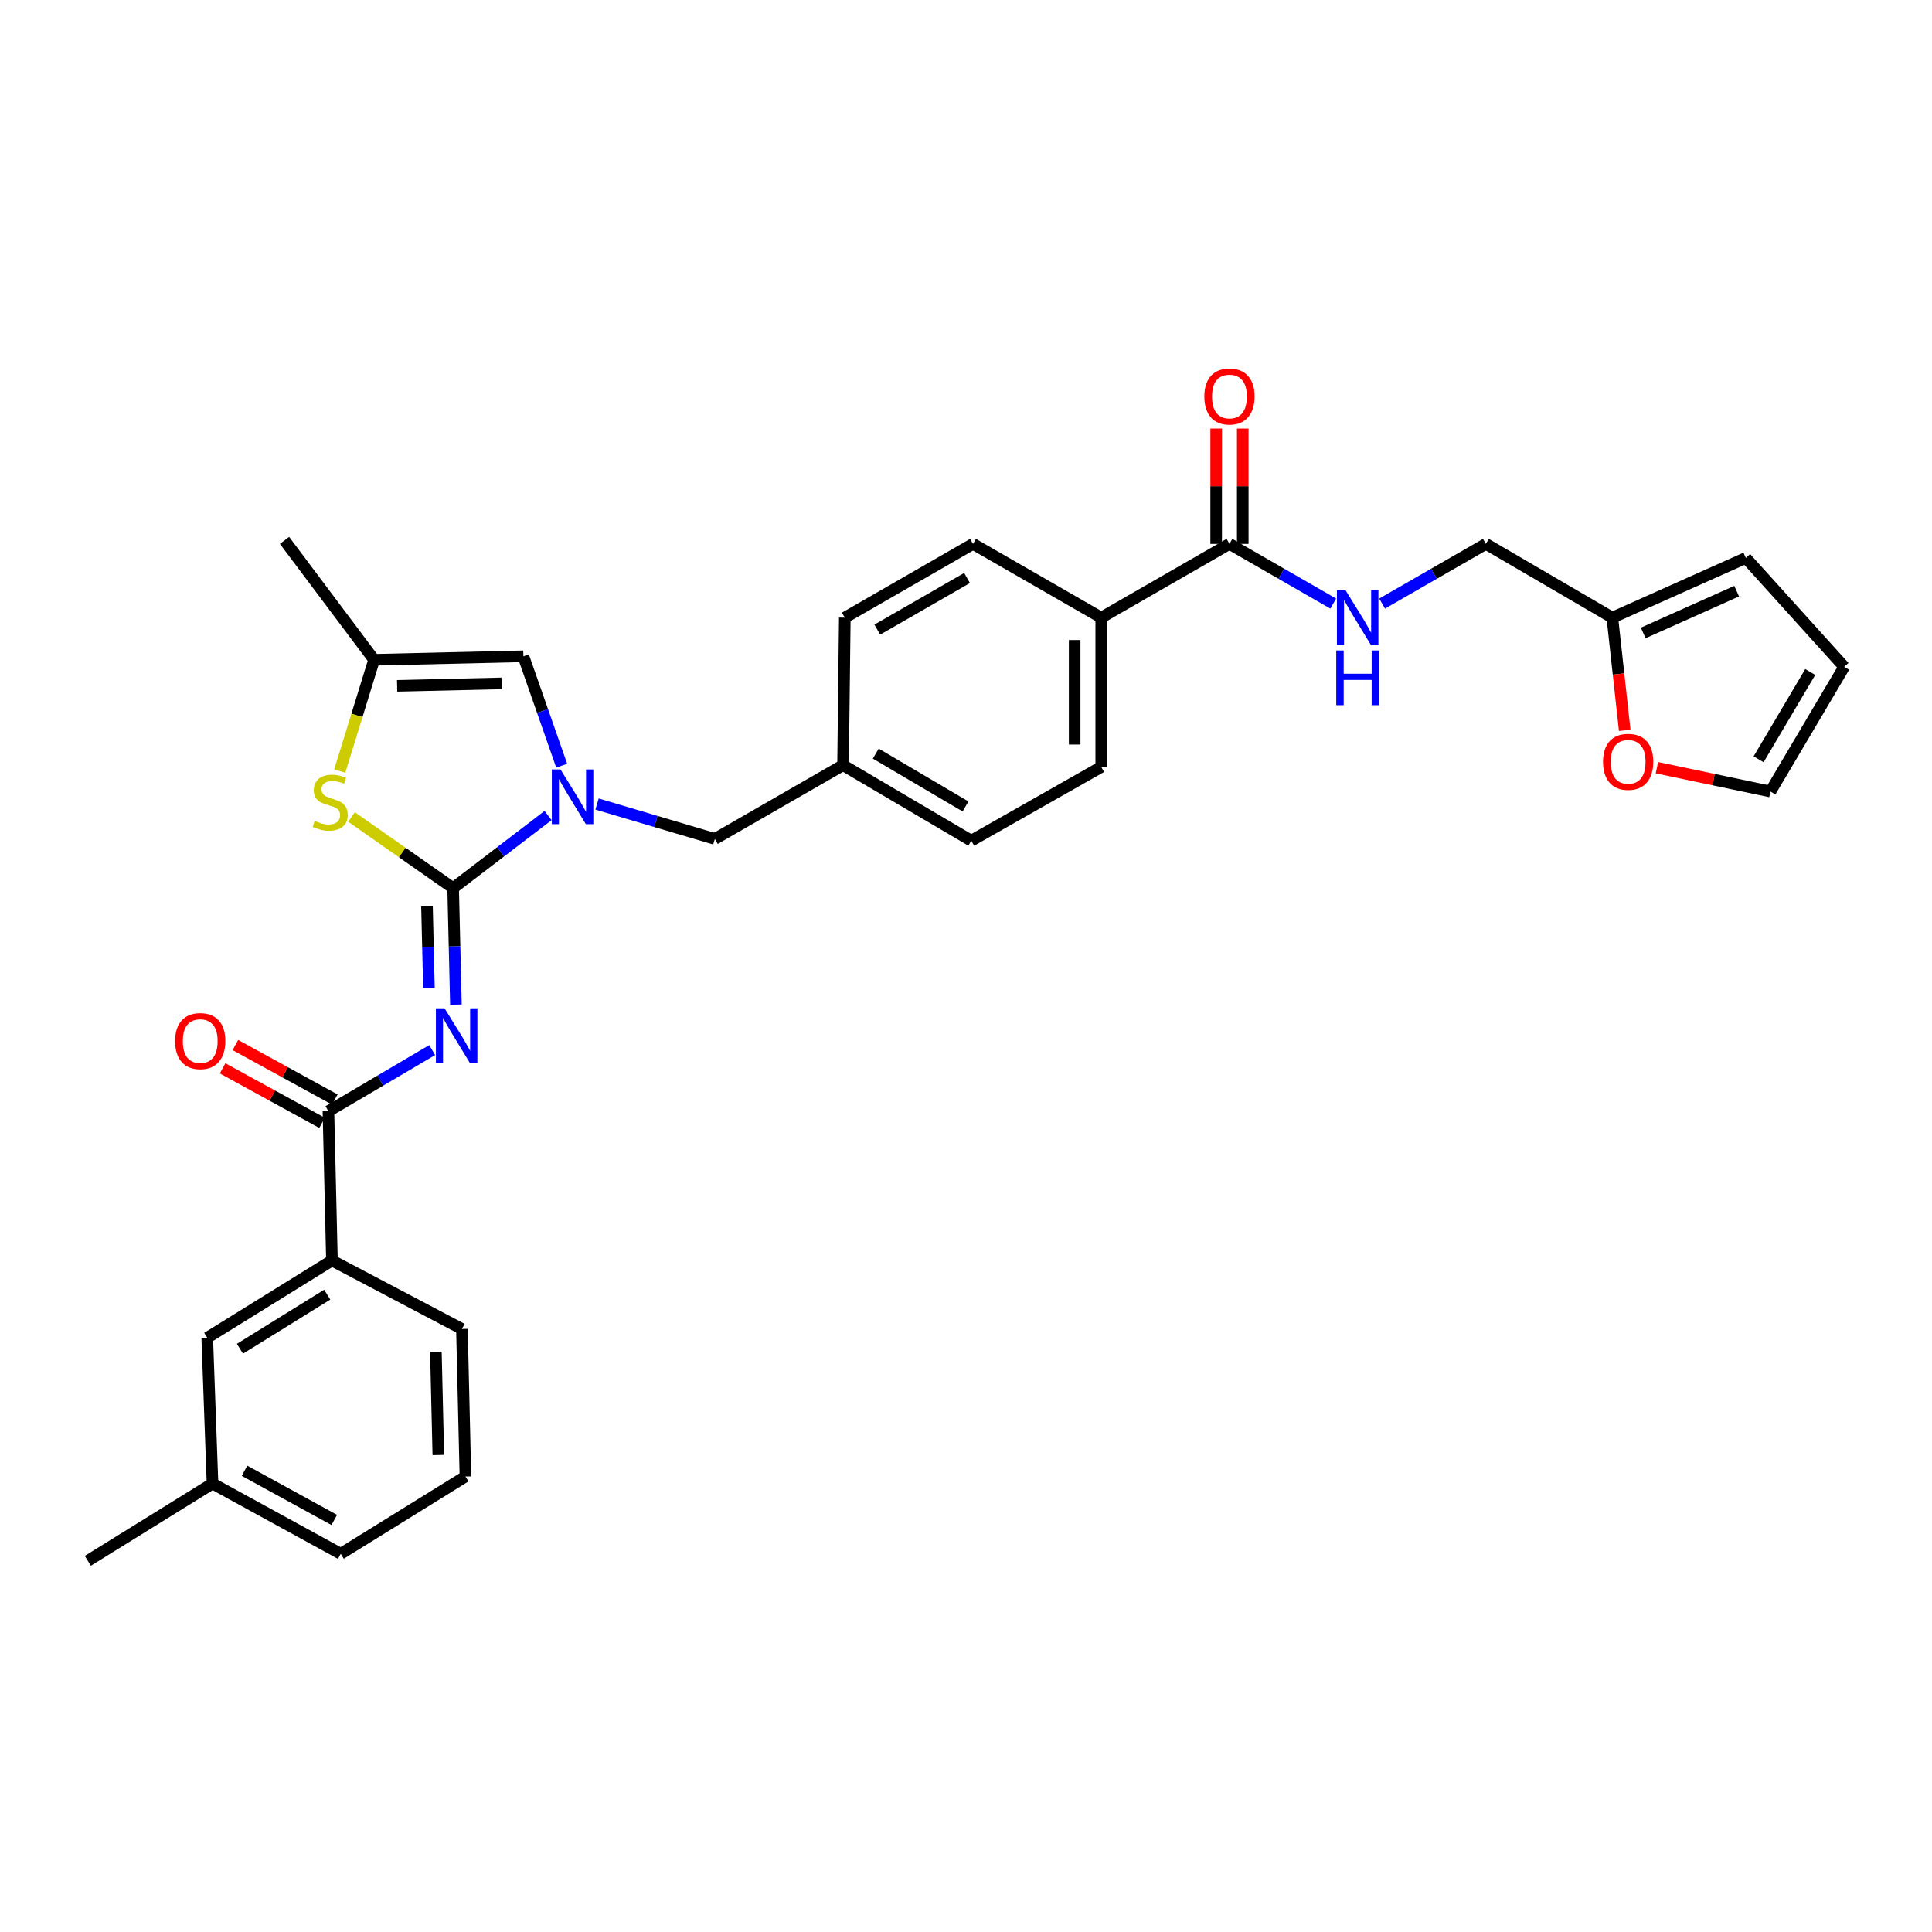 <?xml version='1.0' encoding='iso-8859-1'?>
<svg version='1.1' baseProfile='full'
              xmlns='http://www.w3.org/2000/svg'
                      xmlns:rdkit='http://www.rdkit.org/xml'
                      xmlns:xlink='http://www.w3.org/1999/xlink'
                  xml:space='preserve'
width='1000px' height='1000px' viewBox='0 0 1000 1000'>
<!-- END OF HEADER -->
<rect style='opacity:1.0;fill:#FFFFFF;stroke:none' width='1000' height='1000' x='0' y='0'> </rect>
<path class='bond-0' d='M 834.544,319.689 L 837.748,348.865' style='fill:none;fill-rule:evenodd;stroke:#000000;stroke-width:6px;stroke-linecap:butt;stroke-linejoin:miter;stroke-opacity:1' />
<path class='bond-0' d='M 837.748,348.865 L 840.952,378.04' style='fill:none;fill-rule:evenodd;stroke:#FF0000;stroke-width:6px;stroke-linecap:butt;stroke-linejoin:miter;stroke-opacity:1' />
<path class='bond-1' d='M 834.544,319.689 L 903.64,288.779' style='fill:none;fill-rule:evenodd;stroke:#000000;stroke-width:6px;stroke-linecap:butt;stroke-linejoin:miter;stroke-opacity:1' />
<path class='bond-1' d='M 850.527,327.611 L 898.894,305.974' style='fill:none;fill-rule:evenodd;stroke:#000000;stroke-width:6px;stroke-linecap:butt;stroke-linejoin:miter;stroke-opacity:1' />
<path class='bond-2' d='M 834.544,319.689 L 769.094,281.51' style='fill:none;fill-rule:evenodd;stroke:#000000;stroke-width:6px;stroke-linecap:butt;stroke-linejoin:miter;stroke-opacity:1' />
<path class='bond-3' d='M 636.366,281.51 L 663.219,296.96' style='fill:none;fill-rule:evenodd;stroke:#000000;stroke-width:6px;stroke-linecap:butt;stroke-linejoin:miter;stroke-opacity:1' />
<path class='bond-3' d='M 663.219,296.96 L 690.072,312.409' style='fill:none;fill-rule:evenodd;stroke:#0000FF;stroke-width:6px;stroke-linecap:butt;stroke-linejoin:miter;stroke-opacity:1' />
<path class='bond-4' d='M 643.245,281.51 L 643.245,251.662' style='fill:none;fill-rule:evenodd;stroke:#000000;stroke-width:6px;stroke-linecap:butt;stroke-linejoin:miter;stroke-opacity:1' />
<path class='bond-4' d='M 643.245,251.662 L 643.245,221.814' style='fill:none;fill-rule:evenodd;stroke:#FF0000;stroke-width:6px;stroke-linecap:butt;stroke-linejoin:miter;stroke-opacity:1' />
<path class='bond-4' d='M 629.487,281.51 L 629.487,251.662' style='fill:none;fill-rule:evenodd;stroke:#000000;stroke-width:6px;stroke-linecap:butt;stroke-linejoin:miter;stroke-opacity:1' />
<path class='bond-4' d='M 629.487,251.662 L 629.487,221.814' style='fill:none;fill-rule:evenodd;stroke:#FF0000;stroke-width:6px;stroke-linecap:butt;stroke-linejoin:miter;stroke-opacity:1' />
<path class='bond-5' d='M 636.366,281.51 L 569.998,319.689' style='fill:none;fill-rule:evenodd;stroke:#000000;stroke-width:6px;stroke-linecap:butt;stroke-linejoin:miter;stroke-opacity:1' />
<path class='bond-6' d='M 715.38,312.41 L 742.237,296.96' style='fill:none;fill-rule:evenodd;stroke:#0000FF;stroke-width:6px;stroke-linecap:butt;stroke-linejoin:miter;stroke-opacity:1' />
<path class='bond-6' d='M 742.237,296.96 L 769.094,281.51' style='fill:none;fill-rule:evenodd;stroke:#000000;stroke-width:6px;stroke-linecap:butt;stroke-linejoin:miter;stroke-opacity:1' />
<path class='bond-7' d='M 857.611,397.358 L 886.989,403.524' style='fill:none;fill-rule:evenodd;stroke:#FF0000;stroke-width:6px;stroke-linecap:butt;stroke-linejoin:miter;stroke-opacity:1' />
<path class='bond-7' d='M 886.989,403.524 L 916.367,409.69' style='fill:none;fill-rule:evenodd;stroke:#000000;stroke-width:6px;stroke-linecap:butt;stroke-linejoin:miter;stroke-opacity:1' />
<path class='bond-8' d='M 270.904,339.692 L 193.637,341.511' style='fill:none;fill-rule:evenodd;stroke:#000000;stroke-width:6px;stroke-linecap:butt;stroke-linejoin:miter;stroke-opacity:1' />
<path class='bond-8' d='M 259.638,353.719 L 205.551,354.992' style='fill:none;fill-rule:evenodd;stroke:#000000;stroke-width:6px;stroke-linecap:butt;stroke-linejoin:miter;stroke-opacity:1' />
<path class='bond-9' d='M 270.904,339.692 L 280.819,368.012' style='fill:none;fill-rule:evenodd;stroke:#000000;stroke-width:6px;stroke-linecap:butt;stroke-linejoin:miter;stroke-opacity:1' />
<path class='bond-9' d='M 280.819,368.012 L 290.733,396.332' style='fill:none;fill-rule:evenodd;stroke:#0000FF;stroke-width:6px;stroke-linecap:butt;stroke-linejoin:miter;stroke-opacity:1' />
<path class='bond-10' d='M 193.637,341.511 L 147.272,279.691' style='fill:none;fill-rule:evenodd;stroke:#000000;stroke-width:6px;stroke-linecap:butt;stroke-linejoin:miter;stroke-opacity:1' />
<path class='bond-11' d='M 193.637,341.511 L 184.748,370.306' style='fill:none;fill-rule:evenodd;stroke:#000000;stroke-width:6px;stroke-linecap:butt;stroke-linejoin:miter;stroke-opacity:1' />
<path class='bond-11' d='M 184.748,370.306 L 175.859,399.101' style='fill:none;fill-rule:evenodd;stroke:#CCCC00;stroke-width:6px;stroke-linecap:butt;stroke-linejoin:miter;stroke-opacity:1' />
<path class='bond-12' d='M 181.928,422.863 L 208.236,441.278' style='fill:none;fill-rule:evenodd;stroke:#CCCC00;stroke-width:6px;stroke-linecap:butt;stroke-linejoin:miter;stroke-opacity:1' />
<path class='bond-12' d='M 208.236,441.278 L 234.545,459.693' style='fill:none;fill-rule:evenodd;stroke:#000000;stroke-width:6px;stroke-linecap:butt;stroke-linejoin:miter;stroke-opacity:1' />
<path class='bond-13' d='M 234.545,459.693 L 259.112,440.906' style='fill:none;fill-rule:evenodd;stroke:#000000;stroke-width:6px;stroke-linecap:butt;stroke-linejoin:miter;stroke-opacity:1' />
<path class='bond-13' d='M 259.112,440.906 L 283.679,422.12' style='fill:none;fill-rule:evenodd;stroke:#0000FF;stroke-width:6px;stroke-linecap:butt;stroke-linejoin:miter;stroke-opacity:1' />
<path class='bond-14' d='M 234.545,459.693 L 235.263,489.841' style='fill:none;fill-rule:evenodd;stroke:#000000;stroke-width:6px;stroke-linecap:butt;stroke-linejoin:miter;stroke-opacity:1' />
<path class='bond-14' d='M 235.263,489.841 L 235.981,519.989' style='fill:none;fill-rule:evenodd;stroke:#0000FF;stroke-width:6px;stroke-linecap:butt;stroke-linejoin:miter;stroke-opacity:1' />
<path class='bond-14' d='M 221.006,469.065 L 221.509,490.169' style='fill:none;fill-rule:evenodd;stroke:#000000;stroke-width:6px;stroke-linecap:butt;stroke-linejoin:miter;stroke-opacity:1' />
<path class='bond-14' d='M 221.509,490.169 L 222.011,511.272' style='fill:none;fill-rule:evenodd;stroke:#0000FF;stroke-width:6px;stroke-linecap:butt;stroke-linejoin:miter;stroke-opacity:1' />
<path class='bond-15' d='M 309.024,416.169 L 339.513,425.201' style='fill:none;fill-rule:evenodd;stroke:#0000FF;stroke-width:6px;stroke-linecap:butt;stroke-linejoin:miter;stroke-opacity:1' />
<path class='bond-15' d='M 339.513,425.201 L 370.001,434.233' style='fill:none;fill-rule:evenodd;stroke:#000000;stroke-width:6px;stroke-linecap:butt;stroke-linejoin:miter;stroke-opacity:1' />
<path class='bond-16' d='M 503.638,281.51 L 437.271,319.689' style='fill:none;fill-rule:evenodd;stroke:#000000;stroke-width:6px;stroke-linecap:butt;stroke-linejoin:miter;stroke-opacity:1' />
<path class='bond-16' d='M 500.543,299.163 L 454.086,325.888' style='fill:none;fill-rule:evenodd;stroke:#000000;stroke-width:6px;stroke-linecap:butt;stroke-linejoin:miter;stroke-opacity:1' />
<path class='bond-17' d='M 503.638,281.51 L 569.998,319.689' style='fill:none;fill-rule:evenodd;stroke:#000000;stroke-width:6px;stroke-linecap:butt;stroke-linejoin:miter;stroke-opacity:1' />
<path class='bond-18' d='M 437.271,319.689 L 436.361,396.054' style='fill:none;fill-rule:evenodd;stroke:#000000;stroke-width:6px;stroke-linecap:butt;stroke-linejoin:miter;stroke-opacity:1' />
<path class='bond-19' d='M 223.698,543.518 L 196.847,559.332' style='fill:none;fill-rule:evenodd;stroke:#0000FF;stroke-width:6px;stroke-linecap:butt;stroke-linejoin:miter;stroke-opacity:1' />
<path class='bond-19' d='M 196.847,559.332 L 169.996,575.147' style='fill:none;fill-rule:evenodd;stroke:#000000;stroke-width:6px;stroke-linecap:butt;stroke-linejoin:miter;stroke-opacity:1' />
<path class='bond-20' d='M 173.302,569.114 L 147.568,555.011' style='fill:none;fill-rule:evenodd;stroke:#000000;stroke-width:6px;stroke-linecap:butt;stroke-linejoin:miter;stroke-opacity:1' />
<path class='bond-20' d='M 147.568,555.011 L 121.834,540.908' style='fill:none;fill-rule:evenodd;stroke:#FF0000;stroke-width:6px;stroke-linecap:butt;stroke-linejoin:miter;stroke-opacity:1' />
<path class='bond-20' d='M 166.69,581.179 L 140.956,567.076' style='fill:none;fill-rule:evenodd;stroke:#000000;stroke-width:6px;stroke-linecap:butt;stroke-linejoin:miter;stroke-opacity:1' />
<path class='bond-20' d='M 140.956,567.076 L 115.222,552.973' style='fill:none;fill-rule:evenodd;stroke:#FF0000;stroke-width:6px;stroke-linecap:butt;stroke-linejoin:miter;stroke-opacity:1' />
<path class='bond-21' d='M 169.996,575.147 L 171.815,652.422' style='fill:none;fill-rule:evenodd;stroke:#000000;stroke-width:6px;stroke-linecap:butt;stroke-linejoin:miter;stroke-opacity:1' />
<path class='bond-22' d='M 370.001,434.233 L 436.361,396.054' style='fill:none;fill-rule:evenodd;stroke:#000000;stroke-width:6px;stroke-linecap:butt;stroke-linejoin:miter;stroke-opacity:1' />
<path class='bond-23' d='M 436.361,396.054 L 502.729,435.143' style='fill:none;fill-rule:evenodd;stroke:#000000;stroke-width:6px;stroke-linecap:butt;stroke-linejoin:miter;stroke-opacity:1' />
<path class='bond-23' d='M 453.298,390.063 L 499.756,417.425' style='fill:none;fill-rule:evenodd;stroke:#000000;stroke-width:6px;stroke-linecap:butt;stroke-linejoin:miter;stroke-opacity:1' />
<path class='bond-24' d='M 502.729,435.143 L 569.998,396.964' style='fill:none;fill-rule:evenodd;stroke:#000000;stroke-width:6px;stroke-linecap:butt;stroke-linejoin:miter;stroke-opacity:1' />
<path class='bond-25' d='M 569.998,396.964 L 569.998,319.689' style='fill:none;fill-rule:evenodd;stroke:#000000;stroke-width:6px;stroke-linecap:butt;stroke-linejoin:miter;stroke-opacity:1' />
<path class='bond-25' d='M 556.24,385.373 L 556.24,331.28' style='fill:none;fill-rule:evenodd;stroke:#000000;stroke-width:6px;stroke-linecap:butt;stroke-linejoin:miter;stroke-opacity:1' />
<path class='bond-26' d='M 171.815,652.422 L 107.267,692.42' style='fill:none;fill-rule:evenodd;stroke:#000000;stroke-width:6px;stroke-linecap:butt;stroke-linejoin:miter;stroke-opacity:1' />
<path class='bond-26' d='M 169.38,670.116 L 124.196,698.115' style='fill:none;fill-rule:evenodd;stroke:#000000;stroke-width:6px;stroke-linecap:butt;stroke-linejoin:miter;stroke-opacity:1' />
<path class='bond-27' d='M 171.815,652.422 L 239.092,687.872' style='fill:none;fill-rule:evenodd;stroke:#000000;stroke-width:6px;stroke-linecap:butt;stroke-linejoin:miter;stroke-opacity:1' />
<path class='bond-28' d='M 107.267,692.42 L 109.995,767.875' style='fill:none;fill-rule:evenodd;stroke:#000000;stroke-width:6px;stroke-linecap:butt;stroke-linejoin:miter;stroke-opacity:1' />
<path class='bond-29' d='M 239.092,687.872 L 240.904,764.237' style='fill:none;fill-rule:evenodd;stroke:#000000;stroke-width:6px;stroke-linecap:butt;stroke-linejoin:miter;stroke-opacity:1' />
<path class='bond-29' d='M 225.61,699.653 L 226.878,753.108' style='fill:none;fill-rule:evenodd;stroke:#000000;stroke-width:6px;stroke-linecap:butt;stroke-linejoin:miter;stroke-opacity:1' />
<path class='bond-30' d='M 109.995,767.875 L 45.455,807.873' style='fill:none;fill-rule:evenodd;stroke:#000000;stroke-width:6px;stroke-linecap:butt;stroke-linejoin:miter;stroke-opacity:1' />
<path class='bond-31' d='M 109.995,767.875 L 176.363,804.235' style='fill:none;fill-rule:evenodd;stroke:#000000;stroke-width:6px;stroke-linecap:butt;stroke-linejoin:miter;stroke-opacity:1' />
<path class='bond-31' d='M 126.561,761.263 L 173.018,786.715' style='fill:none;fill-rule:evenodd;stroke:#000000;stroke-width:6px;stroke-linecap:butt;stroke-linejoin:miter;stroke-opacity:1' />
<path class='bond-32' d='M 240.904,764.237 L 176.363,804.235' style='fill:none;fill-rule:evenodd;stroke:#000000;stroke-width:6px;stroke-linecap:butt;stroke-linejoin:miter;stroke-opacity:1' />
<path class='bond-33' d='M 903.64,288.779 L 954.545,345.142' style='fill:none;fill-rule:evenodd;stroke:#000000;stroke-width:6px;stroke-linecap:butt;stroke-linejoin:miter;stroke-opacity:1' />
<path class='bond-34' d='M 916.367,409.69 L 954.545,345.142' style='fill:none;fill-rule:evenodd;stroke:#000000;stroke-width:6px;stroke-linecap:butt;stroke-linejoin:miter;stroke-opacity:1' />
<path class='bond-34' d='M 910.252,393.004 L 936.977,347.82' style='fill:none;fill-rule:evenodd;stroke:#000000;stroke-width:6px;stroke-linecap:butt;stroke-linejoin:miter;stroke-opacity:1' />
<path  class='atom-2' d='M 696.466 305.529
L 705.746 320.529
Q 706.666 322.009, 708.146 324.689
Q 709.626 327.369, 709.706 327.529
L 709.706 305.529
L 713.466 305.529
L 713.466 333.849
L 709.586 333.849
L 699.626 317.449
Q 698.466 315.529, 697.226 313.329
Q 696.026 311.129, 695.666 310.449
L 695.666 333.849
L 691.986 333.849
L 691.986 305.529
L 696.466 305.529
' fill='#0000FF'/>
<path  class='atom-2' d='M 691.646 336.681
L 695.486 336.681
L 695.486 348.721
L 709.966 348.721
L 709.966 336.681
L 713.806 336.681
L 713.806 365.001
L 709.966 365.001
L 709.966 351.921
L 695.486 351.921
L 695.486 365.001
L 691.646 365.001
L 691.646 336.681
' fill='#0000FF'/>
<path  class='atom-3' d='M 623.366 205.225
Q 623.366 198.425, 626.726 194.625
Q 630.086 190.825, 636.366 190.825
Q 642.646 190.825, 646.006 194.625
Q 649.366 198.425, 649.366 205.225
Q 649.366 212.105, 645.966 216.025
Q 642.566 219.905, 636.366 219.905
Q 630.126 219.905, 626.726 216.025
Q 623.366 212.145, 623.366 205.225
M 636.366 216.705
Q 640.686 216.705, 643.006 213.825
Q 645.366 210.905, 645.366 205.225
Q 645.366 199.665, 643.006 196.865
Q 640.686 194.025, 636.366 194.025
Q 632.046 194.025, 629.686 196.825
Q 627.366 199.625, 627.366 205.225
Q 627.366 210.945, 629.686 213.825
Q 632.046 216.705, 636.366 216.705
' fill='#FF0000'/>
<path  class='atom-4' d='M 829.73 394.315
Q 829.73 387.515, 833.09 383.715
Q 836.45 379.915, 842.73 379.915
Q 849.01 379.915, 852.37 383.715
Q 855.73 387.515, 855.73 394.315
Q 855.73 401.195, 852.33 405.115
Q 848.93 408.995, 842.73 408.995
Q 836.49 408.995, 833.09 405.115
Q 829.73 401.235, 829.73 394.315
M 842.73 405.795
Q 847.05 405.795, 849.37 402.915
Q 851.73 399.995, 851.73 394.315
Q 851.73 388.755, 849.37 385.955
Q 847.05 383.115, 842.73 383.115
Q 838.41 383.115, 836.05 385.915
Q 833.73 388.715, 833.73 394.315
Q 833.73 400.035, 836.05 402.915
Q 838.41 405.795, 842.73 405.795
' fill='#FF0000'/>
<path  class='atom-7' d='M 162.906 424.868
Q 163.226 424.988, 164.546 425.548
Q 165.866 426.108, 167.306 426.468
Q 168.786 426.788, 170.226 426.788
Q 172.906 426.788, 174.466 425.508
Q 176.026 424.188, 176.026 421.908
Q 176.026 420.348, 175.226 419.388
Q 174.466 418.428, 173.266 417.908
Q 172.066 417.388, 170.066 416.788
Q 167.546 416.028, 166.026 415.308
Q 164.546 414.588, 163.466 413.068
Q 162.426 411.548, 162.426 408.988
Q 162.426 405.428, 164.826 403.228
Q 167.266 401.028, 172.066 401.028
Q 175.346 401.028, 179.066 402.588
L 178.146 405.668
Q 174.746 404.268, 172.186 404.268
Q 169.426 404.268, 167.906 405.428
Q 166.386 406.548, 166.426 408.508
Q 166.426 410.028, 167.186 410.948
Q 167.986 411.868, 169.106 412.388
Q 170.266 412.908, 172.186 413.508
Q 174.746 414.308, 176.266 415.108
Q 177.786 415.908, 178.866 417.548
Q 179.986 419.148, 179.986 421.908
Q 179.986 425.828, 177.346 427.948
Q 174.746 430.028, 170.386 430.028
Q 167.866 430.028, 165.946 429.468
Q 164.066 428.948, 161.826 428.028
L 162.906 424.868
' fill='#CCCC00'/>
<path  class='atom-9' d='M 290.104 398.259
L 299.384 413.259
Q 300.304 414.739, 301.784 417.419
Q 303.264 420.099, 303.344 420.259
L 303.344 398.259
L 307.104 398.259
L 307.104 426.579
L 303.224 426.579
L 293.264 410.179
Q 292.104 408.259, 290.864 406.059
Q 289.664 403.859, 289.304 403.179
L 289.304 426.579
L 285.624 426.579
L 285.624 398.259
L 290.104 398.259
' fill='#0000FF'/>
<path  class='atom-12' d='M 230.104 521.898
L 239.384 536.898
Q 240.304 538.378, 241.784 541.058
Q 243.264 543.738, 243.344 543.898
L 243.344 521.898
L 247.104 521.898
L 247.104 550.218
L 243.224 550.218
L 233.264 533.818
Q 232.104 531.898, 230.864 529.698
Q 229.664 527.498, 229.304 526.818
L 229.304 550.218
L 225.624 550.218
L 225.624 521.898
L 230.104 521.898
' fill='#0000FF'/>
<path  class='atom-14' d='M 90.636 538.86
Q 90.636 532.06, 93.996 528.26
Q 97.356 524.46, 103.636 524.46
Q 109.916 524.46, 113.276 528.26
Q 116.636 532.06, 116.636 538.86
Q 116.636 545.74, 113.236 549.66
Q 109.836 553.54, 103.636 553.54
Q 97.396 553.54, 93.996 549.66
Q 90.636 545.78, 90.636 538.86
M 103.636 550.34
Q 107.956 550.34, 110.276 547.46
Q 112.636 544.54, 112.636 538.86
Q 112.636 533.3, 110.276 530.5
Q 107.956 527.66, 103.636 527.66
Q 99.316 527.66, 96.956 530.46
Q 94.636 533.26, 94.636 538.86
Q 94.636 544.58, 96.956 547.46
Q 99.316 550.34, 103.636 550.34
' fill='#FF0000'/>
</svg>
